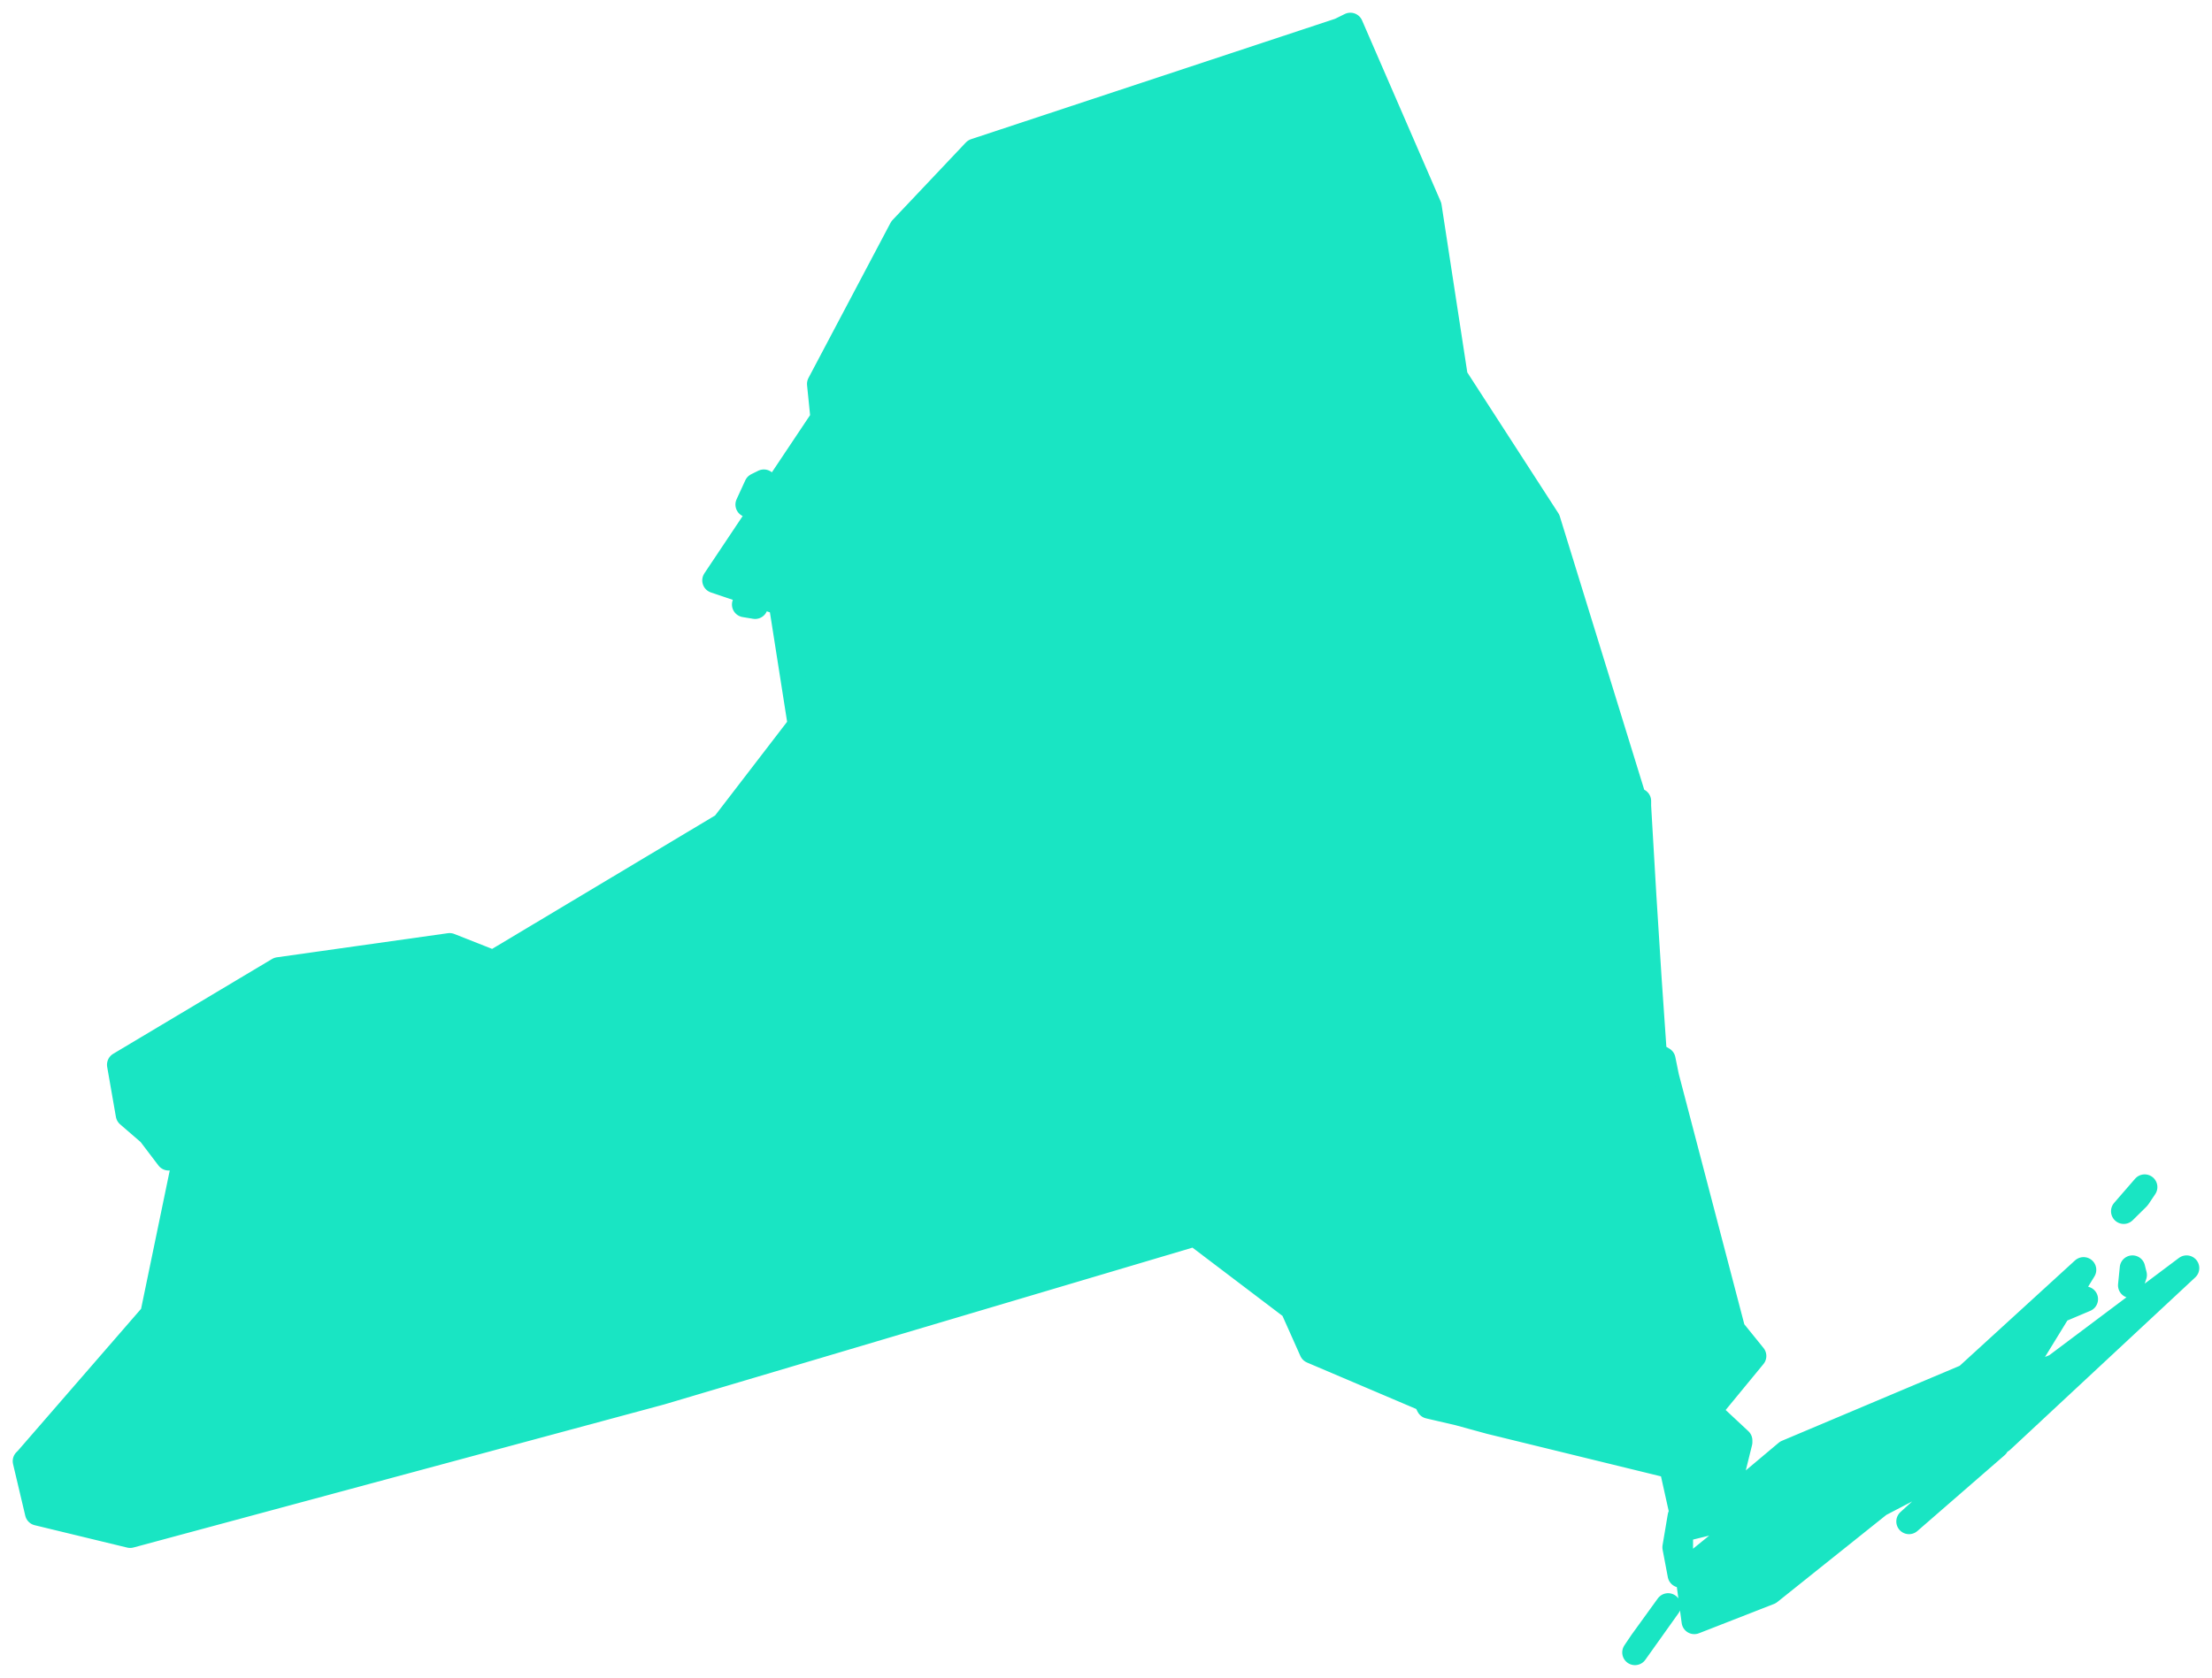 <svg width="87" height="66" viewBox="0 0 87 66" fill="none" xmlns="http://www.w3.org/2000/svg">
<path d="M65.608 63.179L64.578 64.603L64.304 65.01L65.608 63.179ZM75.083 59.857L78.516 56.873V56.738L75.083 59.857ZM66.089 61.959V59.654L65.883 60.874L66.089 61.959ZM82.018 51.11L81.194 50.906L81.056 51.517L82.018 51.11ZM83.872 49.889L83.803 50.567L83.94 50.16L83.871 49.889H83.872ZM81.949 49.957L77.349 54.161L70.277 57.145L68.423 58.704L68.286 60.196L66.364 61.756L66.638 63.79L69.59 62.637L73.916 59.179L78.722 56.67L86 49.889L80.85 53.754L79.203 54.432L81.949 49.957ZM84.078 47.109L84.352 46.702L83.528 47.652L84.078 47.109ZM6.905 44.6L5.806 44.465L6.63 45.55L6.905 44.6ZM29.7 23.851L29.837 23.105L29.288 23.783L29.7 23.851V23.851ZM30.043 18.969L29.768 19.105L29.425 19.851L30.043 18.969ZM1 57.484L1.481 59.518L5.12 60.399L25.992 54.771L47.002 48.533L50.846 51.449L51.602 53.144L56.065 55.043L56.202 55.314L57.369 55.585L58.605 55.924L65.814 57.687L65.677 57.348L66.295 60.128L67.668 59.789L68.423 56.738V56.67L67.187 55.517L68.972 53.347L68.149 52.33L65.54 42.363L65.402 41.684L65.059 41.481L64.853 38.498L64.647 35.243L64.441 31.717V31.513L64.304 31.581L60.871 20.461L57.232 14.833L56.202 8.12L53.112 1L52.7 1.203L38.351 5.95L35.467 9.001L32.24 15.104L32.377 16.46L28.12 22.834L30.729 23.715L31.485 28.53L28.464 32.463L19.401 37.887L17.684 37.209L10.956 38.158L4.708 41.888L5.051 43.854L7.248 45.753L6.012 51.72L1.069 57.416L1 57.484V57.484Z" fill="#19E5C3" stroke="#19E5C3" stroke-linejoin="round"/>
</svg>
